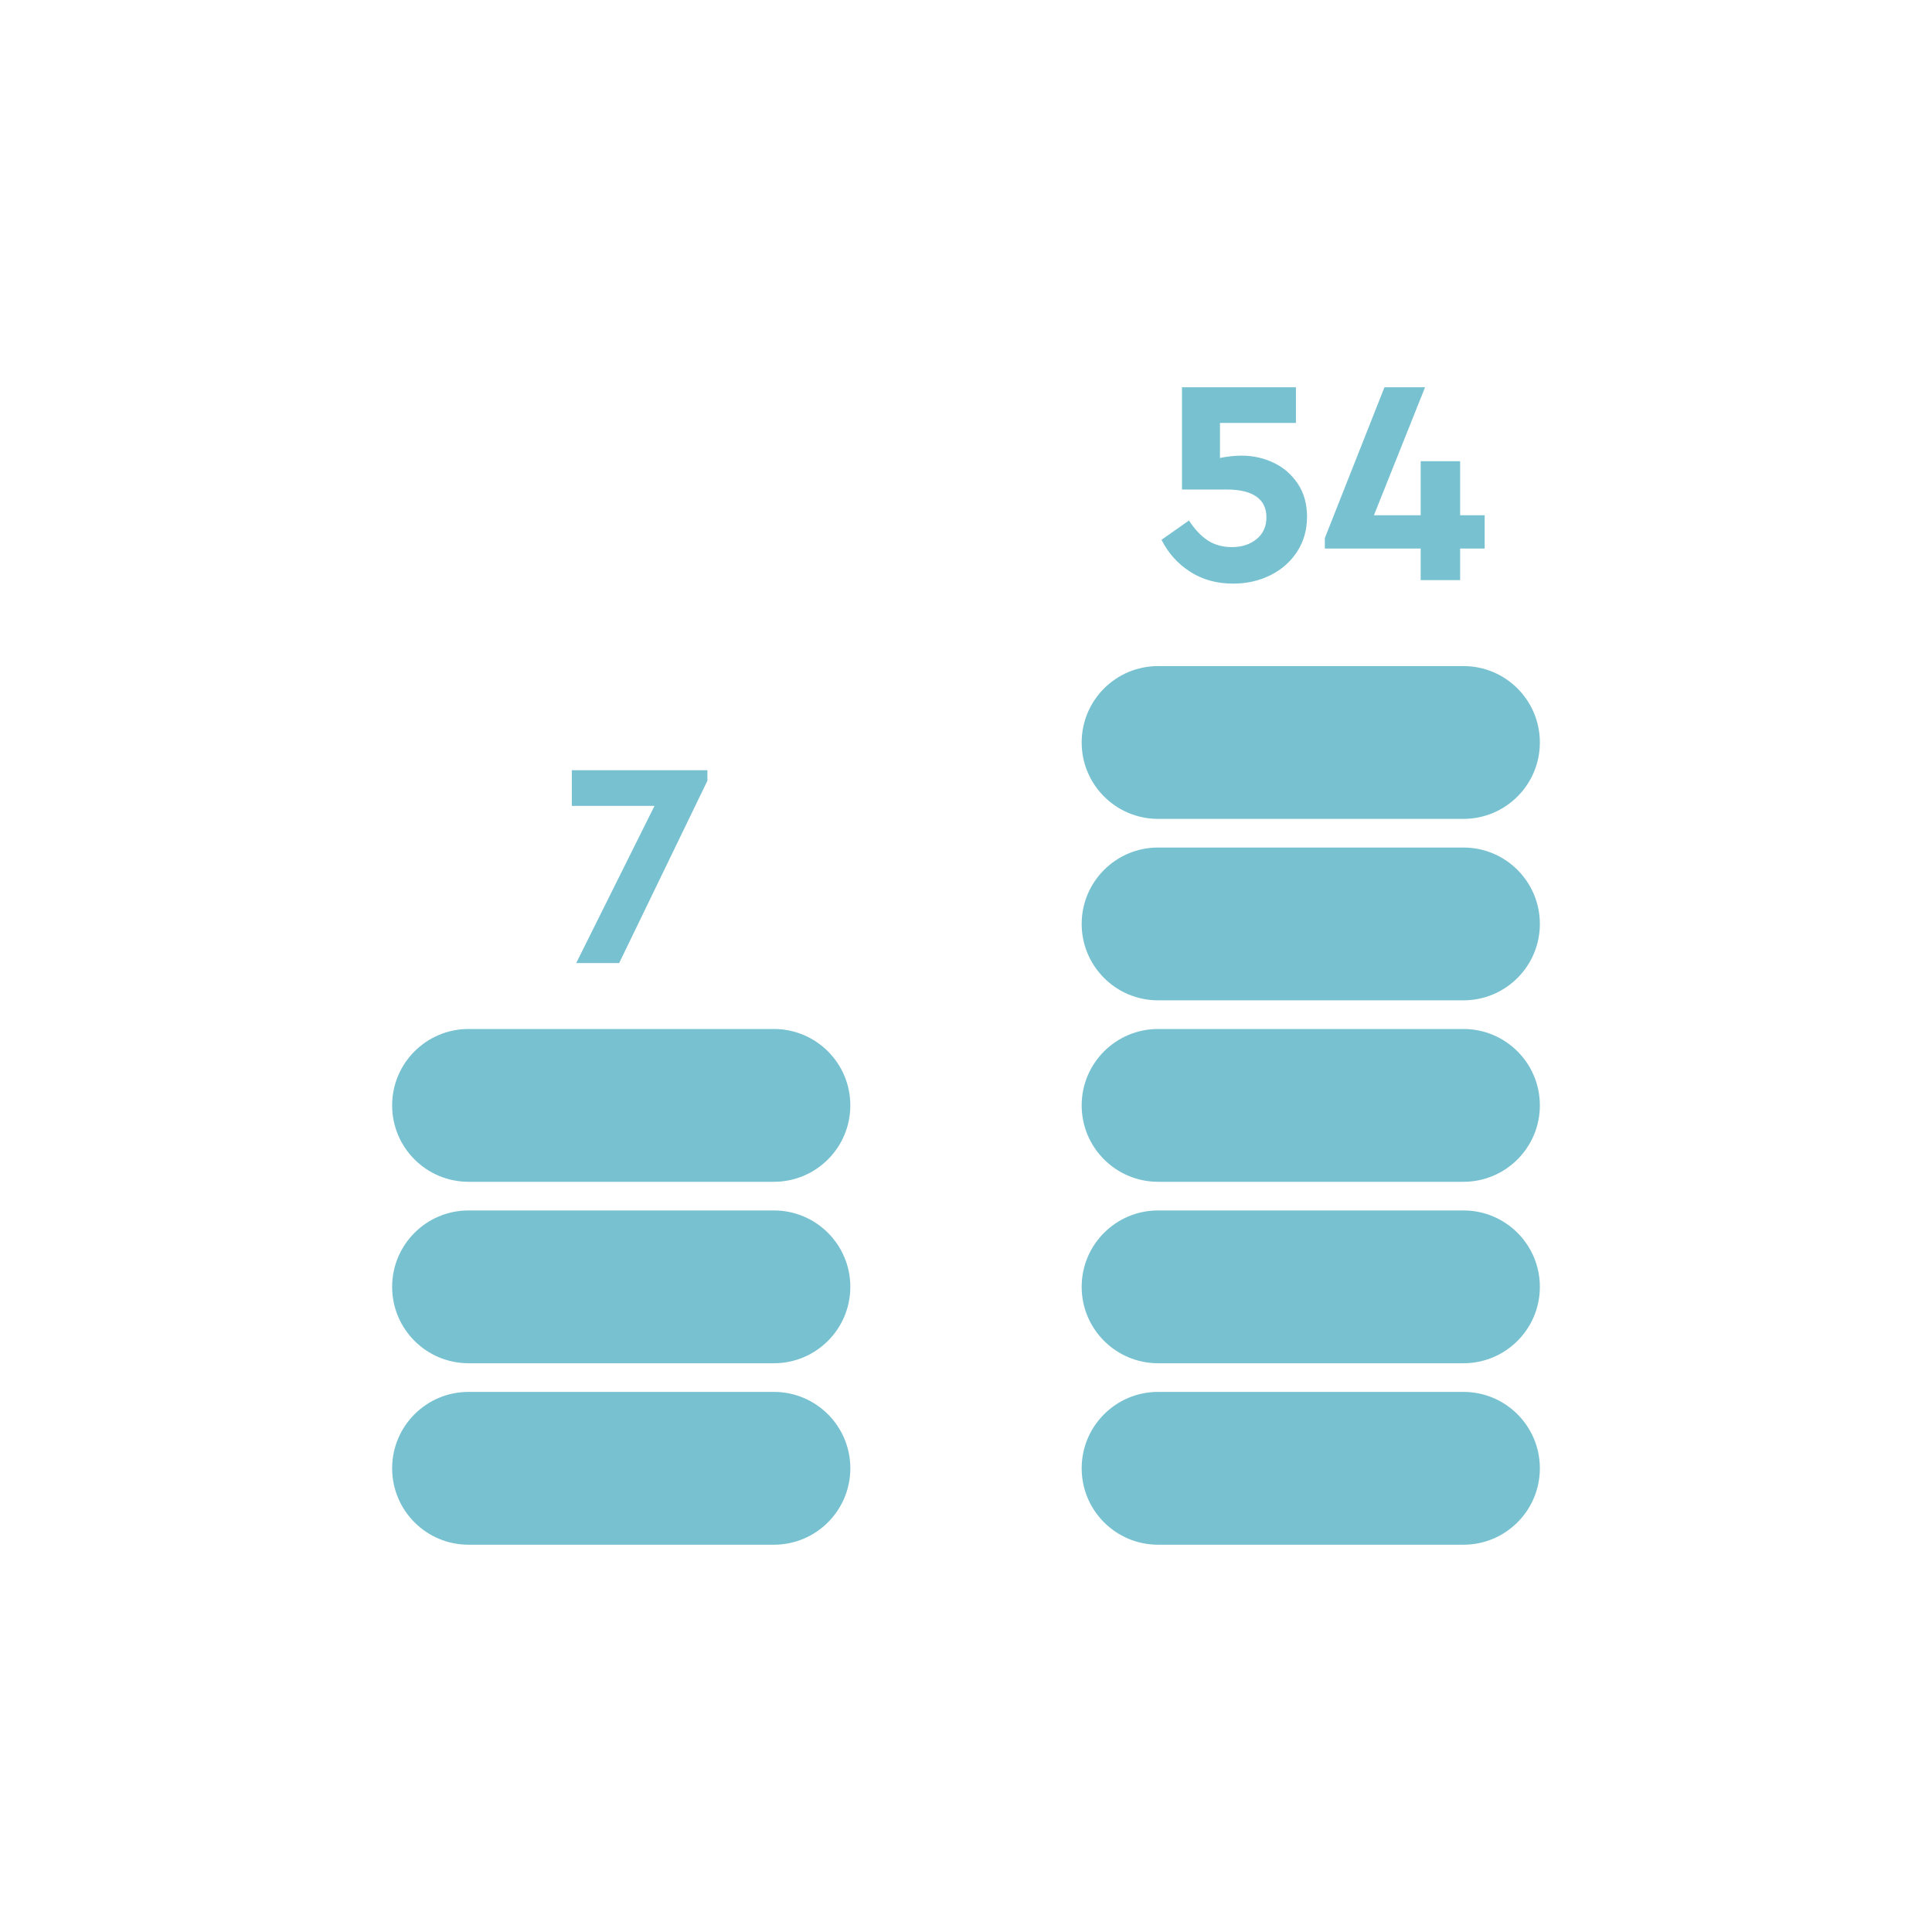 <svg width="101" height="101" viewBox="0 0 101 101" fill="none" xmlns="http://www.w3.org/2000/svg">
<path d="M40.458 61.781H24.494C22.288 61.781 20.5 59.993 20.5 57.787C20.5 55.581 22.288 53.793 24.494 53.793H40.458C42.664 53.793 44.453 55.581 44.453 57.787C44.453 59.993 42.664 61.781 40.458 61.781Z" fill="#77C1D0"/>
<path d="M40.458 71.267H24.494C22.288 71.267 20.5 69.479 20.5 67.273C20.5 65.067 22.288 63.279 24.494 63.279H40.458C42.664 63.279 44.453 65.067 44.453 67.273C44.453 69.479 42.664 71.267 40.458 71.267Z" fill="#77C1D0"/>
<path d="M40.458 80.754H24.494C22.288 80.754 20.5 78.966 20.5 76.759C20.5 74.553 22.288 72.765 24.494 72.765H40.458C42.664 72.765 44.453 74.553 44.453 76.759C44.453 78.966 42.664 80.754 40.458 80.754Z" fill="#77C1D0"/>
<path d="M76.506 42.809H60.542C58.336 42.809 56.547 41.021 56.547 38.815C56.547 36.609 58.336 34.821 60.542 34.821H76.506C78.712 34.821 80.5 36.609 80.5 38.815C80.5 41.021 78.712 42.809 76.506 42.809Z" fill="#77C1D0"/>
<path d="M76.506 52.295H60.542C58.336 52.295 56.547 50.507 56.547 48.301C56.547 46.095 58.336 44.307 60.542 44.307H76.506C78.712 44.307 80.5 46.095 80.5 48.301C80.5 50.507 78.712 52.295 76.506 52.295Z" fill="#77C1D0"/>
<path d="M76.506 61.781H60.542C58.336 61.781 56.547 59.993 56.547 57.787C56.547 55.581 58.336 53.793 60.542 53.793H76.506C78.712 53.793 80.5 55.581 80.5 57.787C80.5 59.993 78.712 61.781 76.506 61.781Z" fill="#77C1D0"/>
<path d="M76.506 71.267H60.542C58.336 71.267 56.547 69.479 56.547 67.273C56.547 65.067 58.336 63.279 60.542 63.279H76.506C78.712 63.279 80.5 65.067 80.5 67.273C80.5 69.479 78.712 71.267 76.506 71.267Z" fill="#77C1D0"/>
<path d="M76.506 80.754H60.542C58.336 80.754 56.547 78.966 56.547 76.759C56.547 74.553 58.336 72.765 60.542 72.765H76.506C78.712 72.765 80.5 74.553 80.5 76.759C80.5 78.966 78.712 80.754 76.506 80.754Z" fill="#77C1D0"/>
<path d="M34.216 42.129H29.893V40.266H36.981V40.816L32.368 50.347H30.123L34.216 42.129Z" fill="#77C1D0"/>
<path d="M62.211 29.884C61.564 29.467 61.068 28.912 60.722 28.219L62.157 27.211C62.453 27.669 62.778 28.015 63.135 28.25C63.491 28.484 63.914 28.601 64.403 28.601C64.922 28.601 65.352 28.461 65.693 28.181C66.034 27.901 66.205 27.522 66.205 27.043C66.205 26.564 66.03 26.203 65.678 25.959C65.327 25.714 64.815 25.592 64.143 25.592H61.791V20.246H67.748V22.109H63.777V23.942C64.164 23.861 64.545 23.82 64.922 23.82C65.502 23.82 66.052 23.942 66.572 24.187C67.091 24.431 67.513 24.795 67.84 25.279C68.165 25.762 68.328 26.34 68.328 27.013C68.328 27.695 68.158 28.301 67.816 28.83C67.475 29.36 67.01 29.772 66.419 30.067C65.828 30.362 65.177 30.51 64.464 30.51C63.608 30.51 62.858 30.302 62.211 29.884Z" fill="#77C1D0"/>
<path d="M69.26 28.128L72.376 20.246H74.499L71.826 26.936H74.27V24.11H76.332V26.936H77.615V28.677H76.332V30.327H74.27V28.677H69.26V28.128Z" fill="#77C1D0"/>
</svg>
